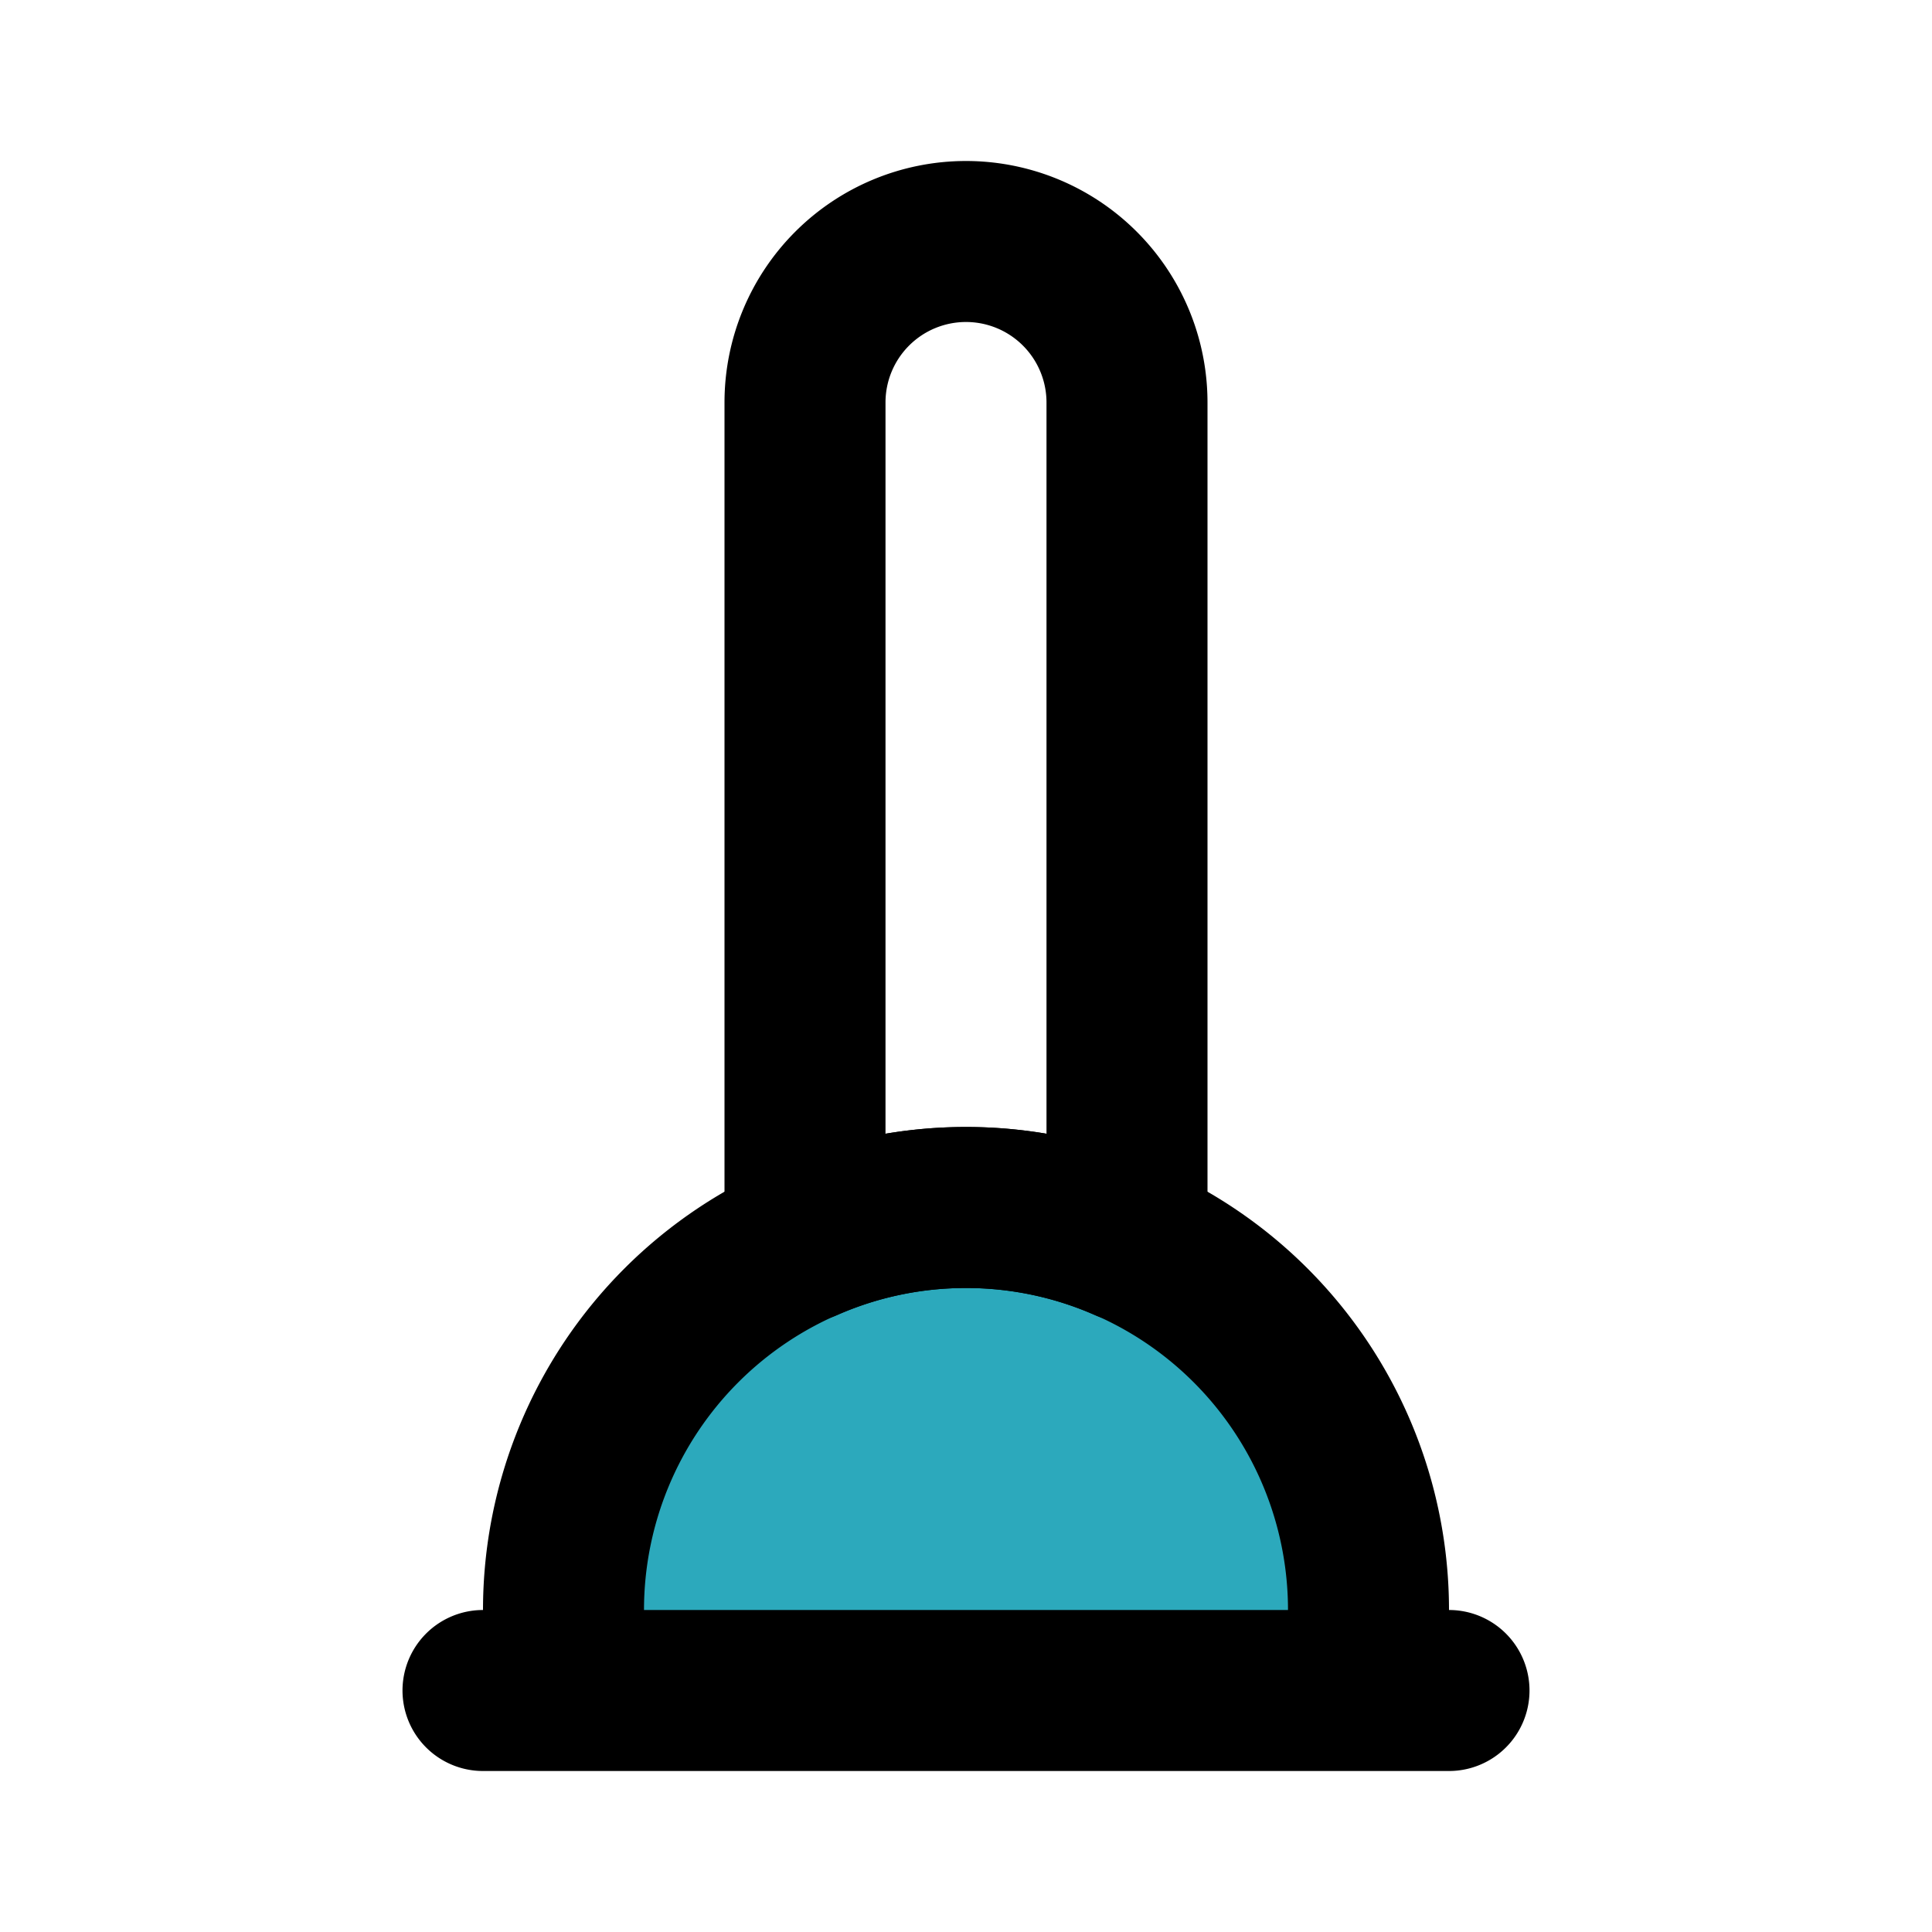<?xml version="1.0" encoding="utf-8"?><!-- Скачано с сайта svg4.ru / Downloaded from svg4.ru -->
<svg fill="#000000" width="800px" height="800px" viewBox="0 0 24 24" id="plunger" data-name="Flat Line" xmlns="http://www.w3.org/2000/svg" class="icon flat-line"><path id="secondary" d="M12,15h0a5,5,0,0,1,5,5v1a0,0,0,0,1,0,0H7a0,0,0,0,1,0,0V20A5,5,0,0,1,12,15Z" style="fill: rgb(44, 169, 188); stroke-width: 2;"></path><path id="primary" d="M12,15a4.94,4.94,0,0,1,2,.42V5a2,2,0,0,0-2-2h0a2,2,0,0,0-2,2V15.42A4.94,4.94,0,0,1,12,15Z" style="fill: none; stroke: rgb(0, 0, 0); stroke-linecap: round; stroke-linejoin: round; stroke-width: 2;"></path><path id="primary-2" data-name="primary" d="M17,21H7V20a5,5,0,0,1,5-5h0a5,5,0,0,1,5,5ZM6,21H18" style="fill: none; stroke: rgb(0, 0, 0); stroke-linecap: round; stroke-linejoin: round; stroke-width: 2;"></path></svg>